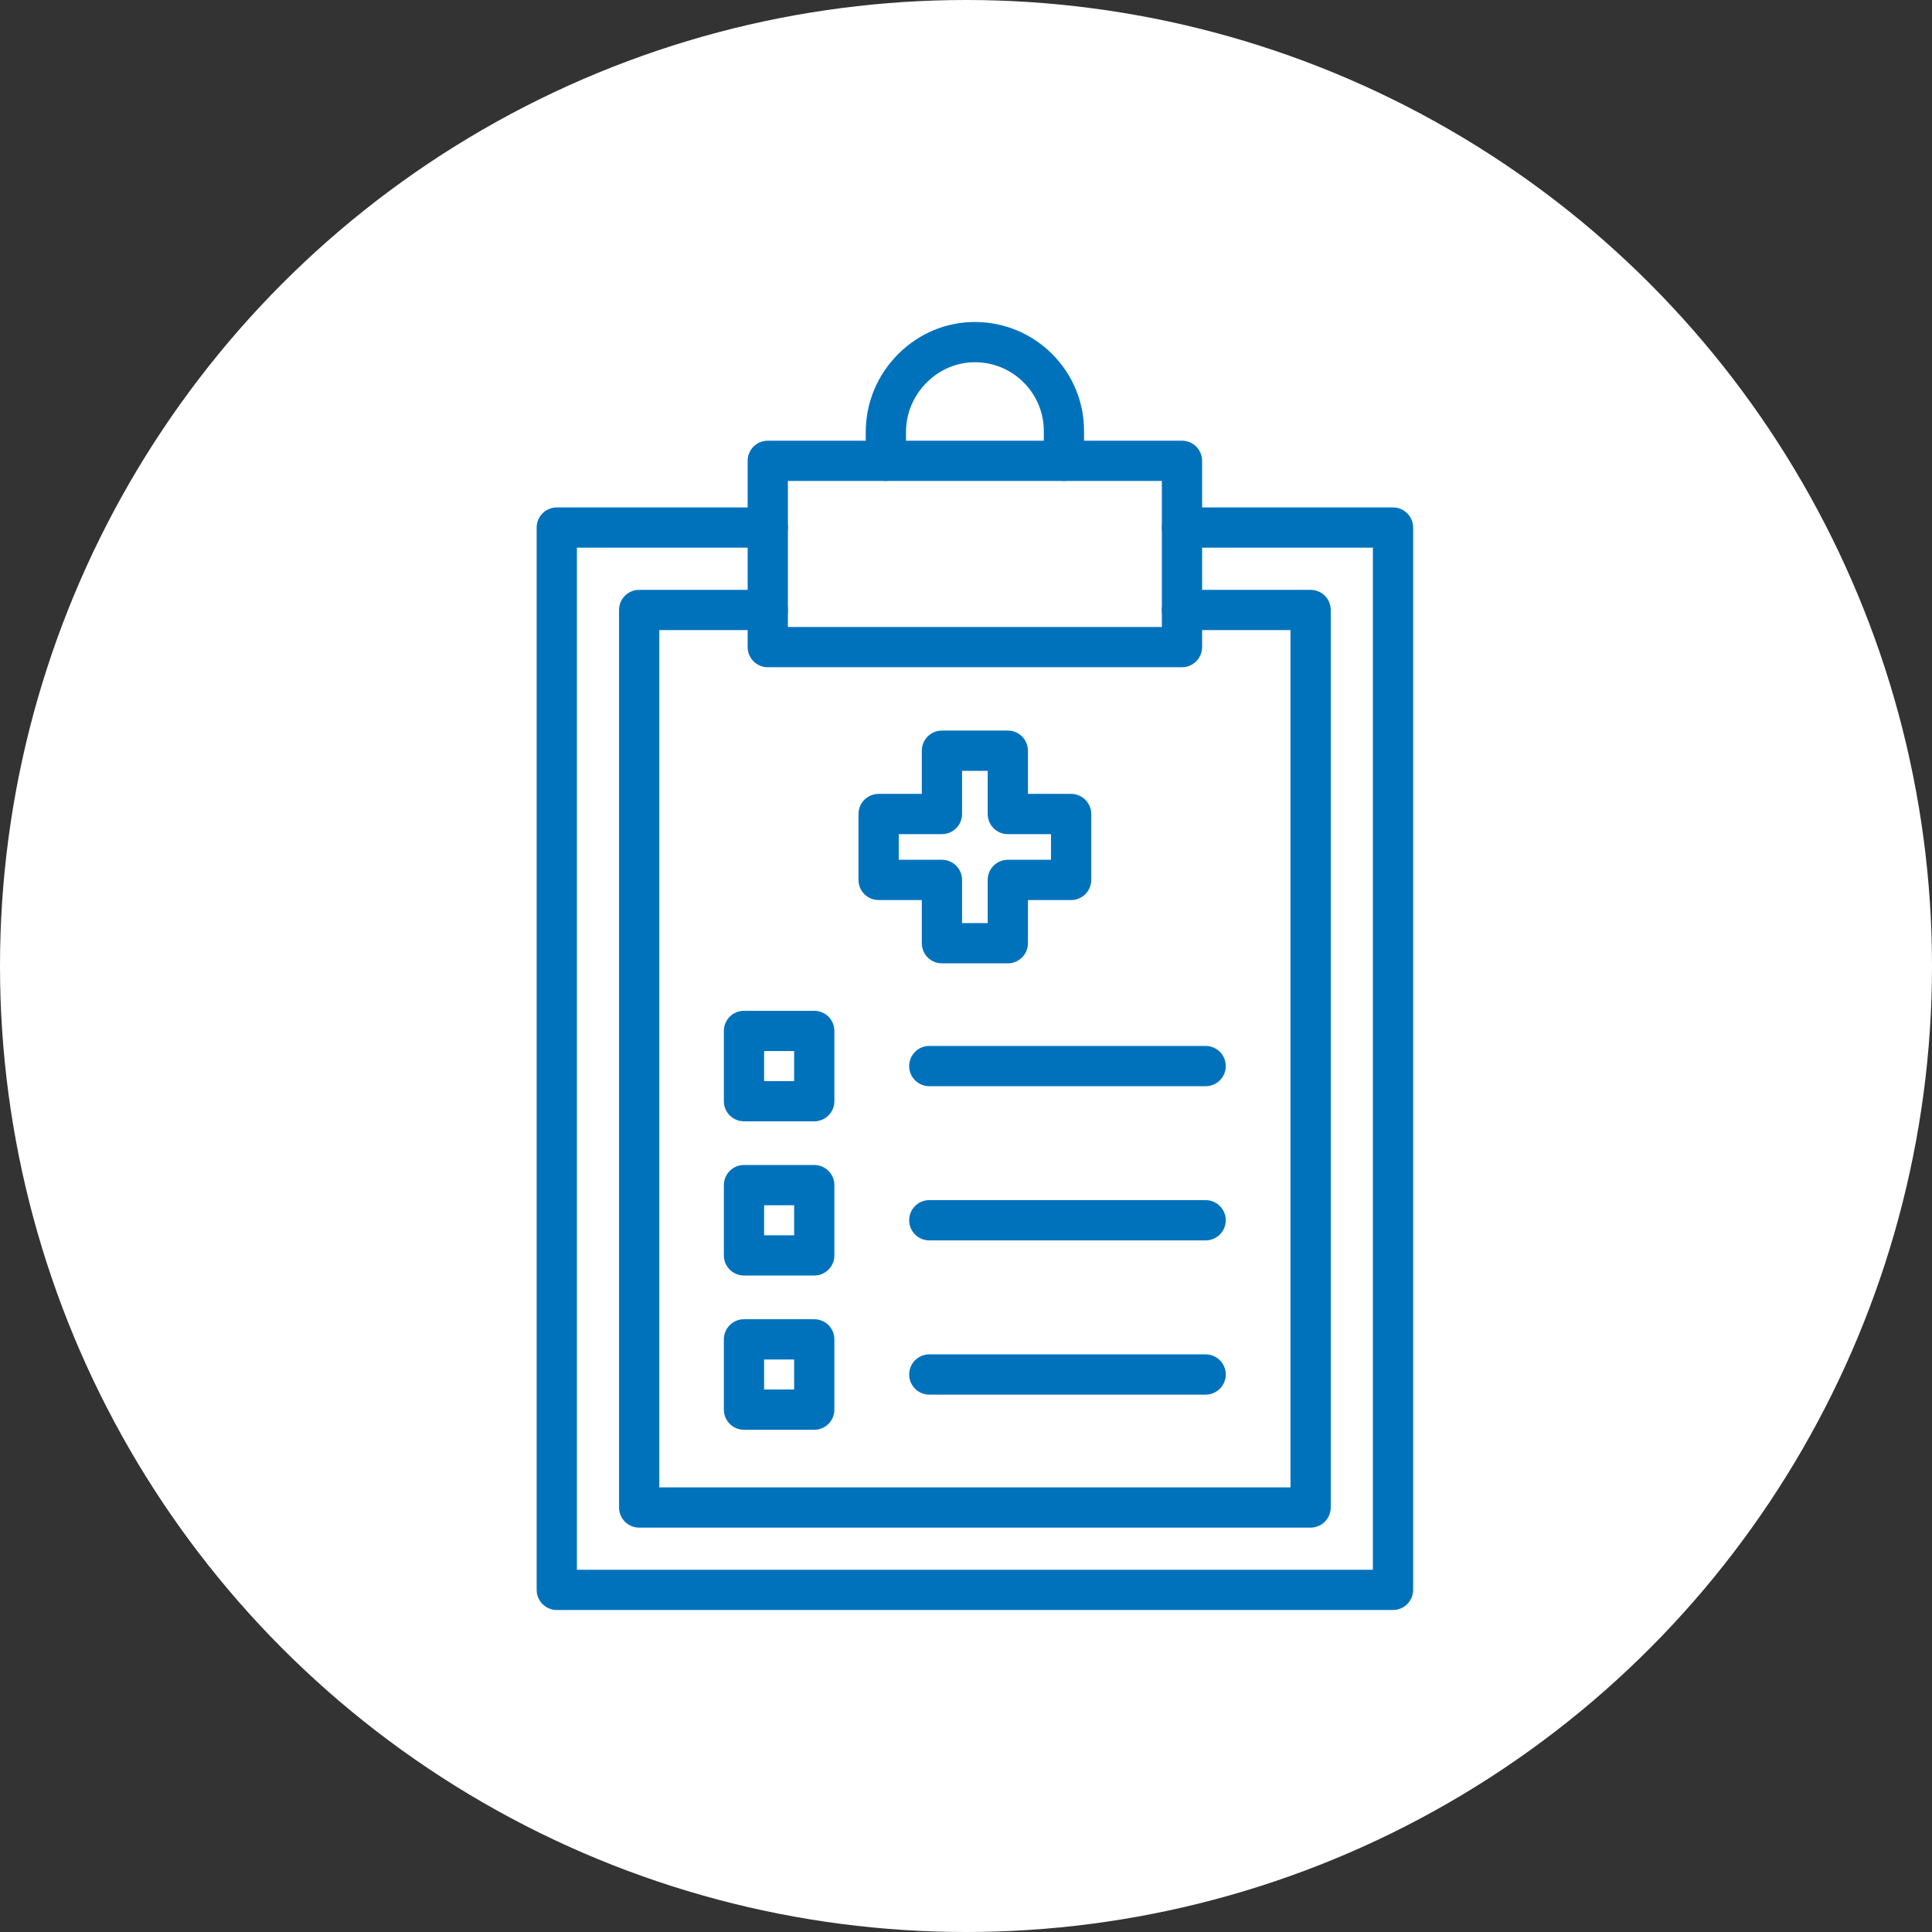 <svg width="48" height="48" viewBox="0 0 48 48" fill="none" xmlns="http://www.w3.org/2000/svg">
<rect x="0" y="0" width="48" height="48" fill="#333333" stroke="none"/>
<g clip-path="url(#clip0_13180_19407)">
<circle cx="24" cy="24" r="24" fill="white"/>
<path d="M32.562 37.953H15.88C15.604 37.953 15.38 37.729 15.38 37.453V15.155C15.38 14.879 15.604 14.655 15.88 14.655H19.075C19.352 14.655 19.575 14.879 19.575 15.155C19.575 15.431 19.352 15.655 19.075 15.655H16.38V36.953H32.062V15.655H29.366C29.09 15.655 28.866 15.431 28.866 15.155C28.866 14.879 29.09 14.655 29.366 14.655H32.562C32.838 14.655 33.062 14.879 33.062 15.155V37.453C33.062 37.729 32.838 37.953 32.562 37.953Z" fill="#0072BC"/>
<path d="M29.366 16.577H19.075C18.799 16.577 18.575 16.354 18.575 16.077V11.449C18.575 11.173 18.799 10.949 19.075 10.949H29.366C29.642 10.949 29.866 11.173 29.866 11.449V16.077C29.866 16.353 29.642 16.577 29.366 16.577ZM19.575 15.577H28.866V11.949H19.575V15.577Z" fill="#0072BC"/>
<path d="M34.608 40H13.833C13.557 40 13.333 39.776 13.333 39.5V13.107C13.333 12.831 13.557 12.607 13.833 12.607H19.075C19.352 12.607 19.575 12.831 19.575 13.107C19.575 13.384 19.352 13.607 19.075 13.607H14.333V39H34.109V13.607H29.366C29.09 13.607 28.866 13.384 28.866 13.107C28.866 12.831 29.09 12.607 29.366 12.607H34.609C34.885 12.607 35.109 12.831 35.109 13.107V39.5C35.108 39.776 34.885 40 34.608 40Z" fill="#0072BC"/>
<path d="M26.433 11.949C26.157 11.949 25.933 11.725 25.933 11.449V10.712C25.933 10.255 25.755 9.825 25.432 9.501C25.112 9.181 24.686 9.003 24.234 9C24.23 9 24.226 9 24.221 9C23.776 9 23.352 9.177 23.029 9.498C22.693 9.831 22.509 10.271 22.509 10.738V11.449C22.509 11.726 22.285 11.949 22.009 11.949C21.733 11.949 21.509 11.726 21.509 11.449V10.738C21.509 10.003 21.798 9.31 22.324 8.788C22.842 8.275 23.522 7.994 24.242 8C24.958 8.006 25.632 8.288 26.139 8.794C26.651 9.307 26.933 9.988 26.933 10.712V11.45C26.933 11.725 26.709 11.949 26.433 11.949Z" fill="#0072BC"/>
<path d="M29.954 30.817H23.088C22.812 30.817 22.588 30.594 22.588 30.317C22.588 30.041 22.812 29.817 23.088 29.817H29.954C30.23 29.817 30.454 30.041 30.454 30.317C30.454 30.594 30.23 30.817 29.954 30.817Z" fill="#0072BC"/>
<path d="M20.23 31.69H18.484C18.208 31.69 17.984 31.466 17.984 31.19V29.444C17.984 29.168 18.208 28.944 18.484 28.944H20.23C20.506 28.944 20.73 29.168 20.73 29.444V31.19C20.73 31.466 20.506 31.69 20.23 31.69ZM18.984 30.69H19.73V29.944H18.984V30.69Z" fill="#0072BC"/>
<path d="M29.954 34.649H23.088C22.812 34.649 22.588 34.425 22.588 34.149C22.588 33.873 22.812 33.649 23.088 33.649H29.954C30.23 33.649 30.454 33.873 30.454 34.149C30.454 34.425 30.23 34.649 29.954 34.649Z" fill="#0072BC"/>
<path d="M20.23 35.522H18.484C18.208 35.522 17.984 35.298 17.984 35.022V33.276C17.984 33 18.208 32.776 18.484 32.776H20.23C20.506 32.776 20.73 33 20.73 33.276V35.022C20.73 35.298 20.506 35.522 20.23 35.522ZM18.984 34.522H19.73V33.776H18.984V34.522Z" fill="#0072BC"/>
<path d="M29.954 26.986H23.088C22.812 26.986 22.588 26.763 22.588 26.486C22.588 26.21 22.812 25.986 23.088 25.986H29.954C30.23 25.986 30.454 26.21 30.454 26.486C30.454 26.763 30.23 26.986 29.954 26.986Z" fill="#0072BC"/>
<path d="M20.23 27.859H18.484C18.208 27.859 17.984 27.635 17.984 27.359V25.613C17.984 25.337 18.208 25.113 18.484 25.113H20.23C20.506 25.113 20.73 25.337 20.73 25.613V27.359C20.73 27.635 20.506 27.859 20.23 27.859ZM18.984 26.859H19.73V26.113H18.984V26.859Z" fill="#0072BC"/>
<path d="M25.039 23.934H23.402C23.125 23.934 22.902 23.71 22.902 23.434V22.361H21.829C21.553 22.361 21.329 22.138 21.329 21.861V20.224C21.329 19.948 21.553 19.724 21.829 19.724H22.902V18.651C22.902 18.375 23.125 18.151 23.402 18.151H25.039C25.315 18.151 25.539 18.375 25.539 18.651V19.724H26.612C26.888 19.724 27.112 19.948 27.112 20.224V21.861C27.112 22.138 26.888 22.361 26.612 22.361H25.539V23.434C25.539 23.71 25.315 23.934 25.039 23.934ZM23.902 22.934H24.539V21.861C24.539 21.585 24.763 21.361 25.039 21.361H26.112V20.724H25.039C24.763 20.724 24.539 20.5 24.539 20.224V19.151H23.902V20.224C23.902 20.5 23.678 20.724 23.402 20.724H22.329V21.361H23.402C23.678 21.361 23.902 21.585 23.902 21.861V22.934Z" fill="#0072BC"/>
</g>
<defs>
<clipPath id="clip0_13180_19407">
<rect width="48" height="48" fill="white"/>
</clipPath>
</defs>
</svg>
